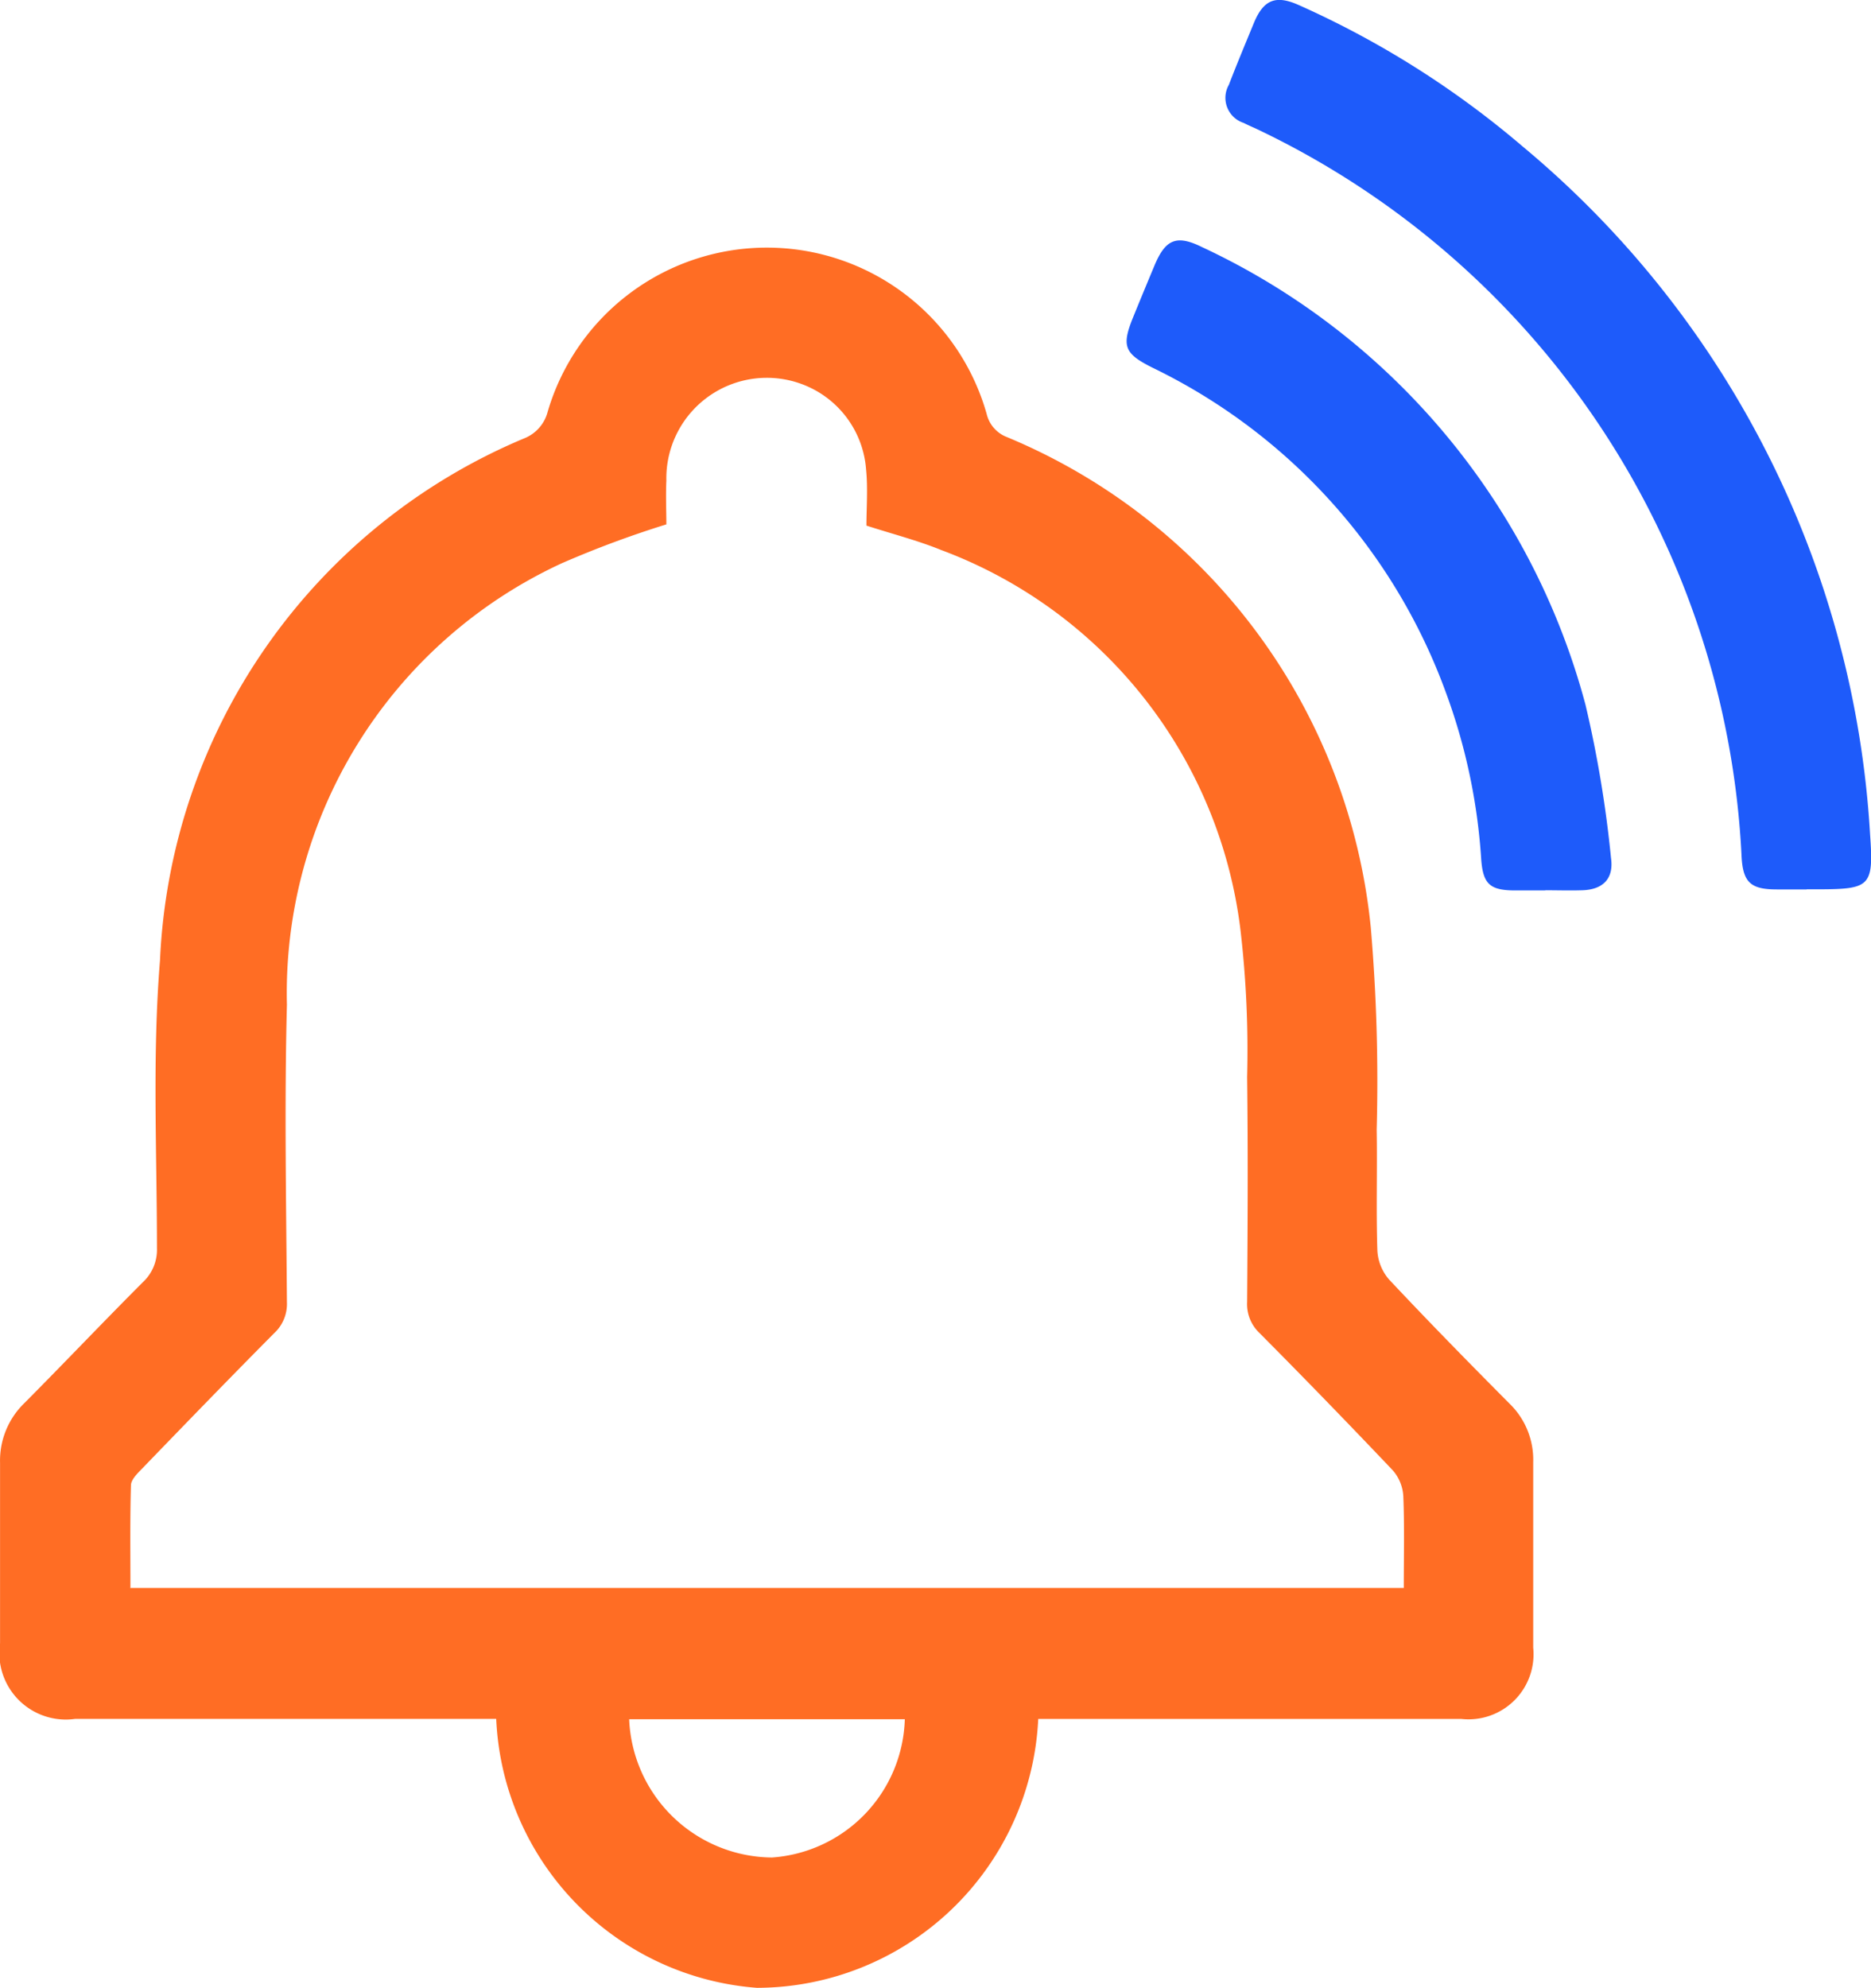<svg id="real_time_alerts_and_notifiaction_icon_" data-name="real time alerts and notifiaction icon " xmlns="http://www.w3.org/2000/svg" xmlns:xlink="http://www.w3.org/1999/xlink" width="31.888" height="33.878" viewBox="0 0 31.888 33.878">
  <defs>
    <clipPath id="clip-path">
      <rect id="Rectangle_37556" data-name="Rectangle 37556" width="31.888" height="33.878" fill="none"/>
    </clipPath>
  </defs>
  <g id="Group_104492" data-name="Group 104492" clip-path="url(#clip-path)">
    <path id="Path_160140" data-name="Path 160140" d="M17.694,91.576A4.809,4.809,0,0,1,12.9,96.159a4.81,4.81,0,0,1-4.444-4.583H1.279A1.133,1.133,0,0,1,0,90.287c0-1.024,0-2.048,0-3.072a1.364,1.364,0,0,1,.416-1.022c.677-.681,1.338-1.378,2.017-2.058a.754.754,0,0,0,.241-.581c0-1.636-.081-3.28.052-4.906a10.13,10.13,0,0,1,6.2-8.891.667.667,0,0,0,.408-.459,3.893,3.893,0,0,1,7.481.04.56.56,0,0,0,.347.395,10.138,10.138,0,0,1,6.2,8.36,30.691,30.691,0,0,1,.1,3.446c.012.686-.011,1.373.012,2.058a.818.818,0,0,0,.2.492c.672.716,1.359,1.417,2.051,2.113a1.332,1.332,0,0,1,.405.994c0,1.056,0,2.111,0,3.167a1.109,1.109,0,0,1-1.223,1.214q-3.436,0-6.872,0h-.34M2.214,89.345h21.71c0-.535.013-1.05-.008-1.564a.731.731,0,0,0-.177-.438Q22.617,86.16,21.465,85a.678.678,0,0,1-.211-.529c.009-1.277.016-2.555,0-3.833a17.656,17.656,0,0,0-.112-2.495,7.928,7.928,0,0,0-5.1-6.485c-.4-.163-.819-.27-1.276-.417,0-.3.026-.633-.006-.955a1.684,1.684,0,0,0-.961-1.4,1.713,1.713,0,0,0-2.443,1.588c-.012.261,0,.524,0,.746a17.308,17.308,0,0,0-1.783.663,8.067,8.067,0,0,0-4.684,7.524c-.044,1.688-.012,3.378,0,5.068a.679.679,0,0,1-.216.527c-.759.764-1.507,1.538-2.256,2.313-.078.08-.183.183-.186.277-.017.577-.009,1.155-.009,1.747m8.5,2.243a2.458,2.458,0,0,0,2.433,2.356,2.434,2.434,0,0,0,2.265-2.356Z" transform="translate(0.001 -62.284)" fill="#ff6d24"/>
    <path id="Path_160141" data-name="Path 160141" d="M339.117,15.157h-.507c-.438,0-.574-.115-.6-.546a14.5,14.5,0,0,0-8.2-12.382c-.094-.047-.193-.086-.286-.134a.449.449,0,0,1-.253-.65c.136-.354.281-.7.427-1.055.166-.4.376-.48.773-.3A15.743,15.743,0,0,1,334.283,2.5,16.5,16.5,0,0,1,340.2,14.23c.062.869,0,.922-.859.925h-.222Z" transform="translate(-308.327 0)" fill="#1e5bfa"/>
    <path id="Path_160142" data-name="Path 160142" d="M309.779,75.646h-.506c-.429,0-.553-.1-.585-.525a10.063,10.063,0,0,0-.609-2.866,9.923,9.923,0,0,0-4.991-5.516c-.483-.241-.535-.367-.33-.868q.179-.439.362-.876c.187-.447.376-.526.808-.313a12.025,12.025,0,0,1,6.537,7.8,19.837,19.837,0,0,1,.435,2.613c.05.35-.138.537-.488.548-.211.007-.422,0-.633,0Z" transform="translate(-283.443 -60.472)" fill="#1e5bfa"/>
  </g>
</svg>
